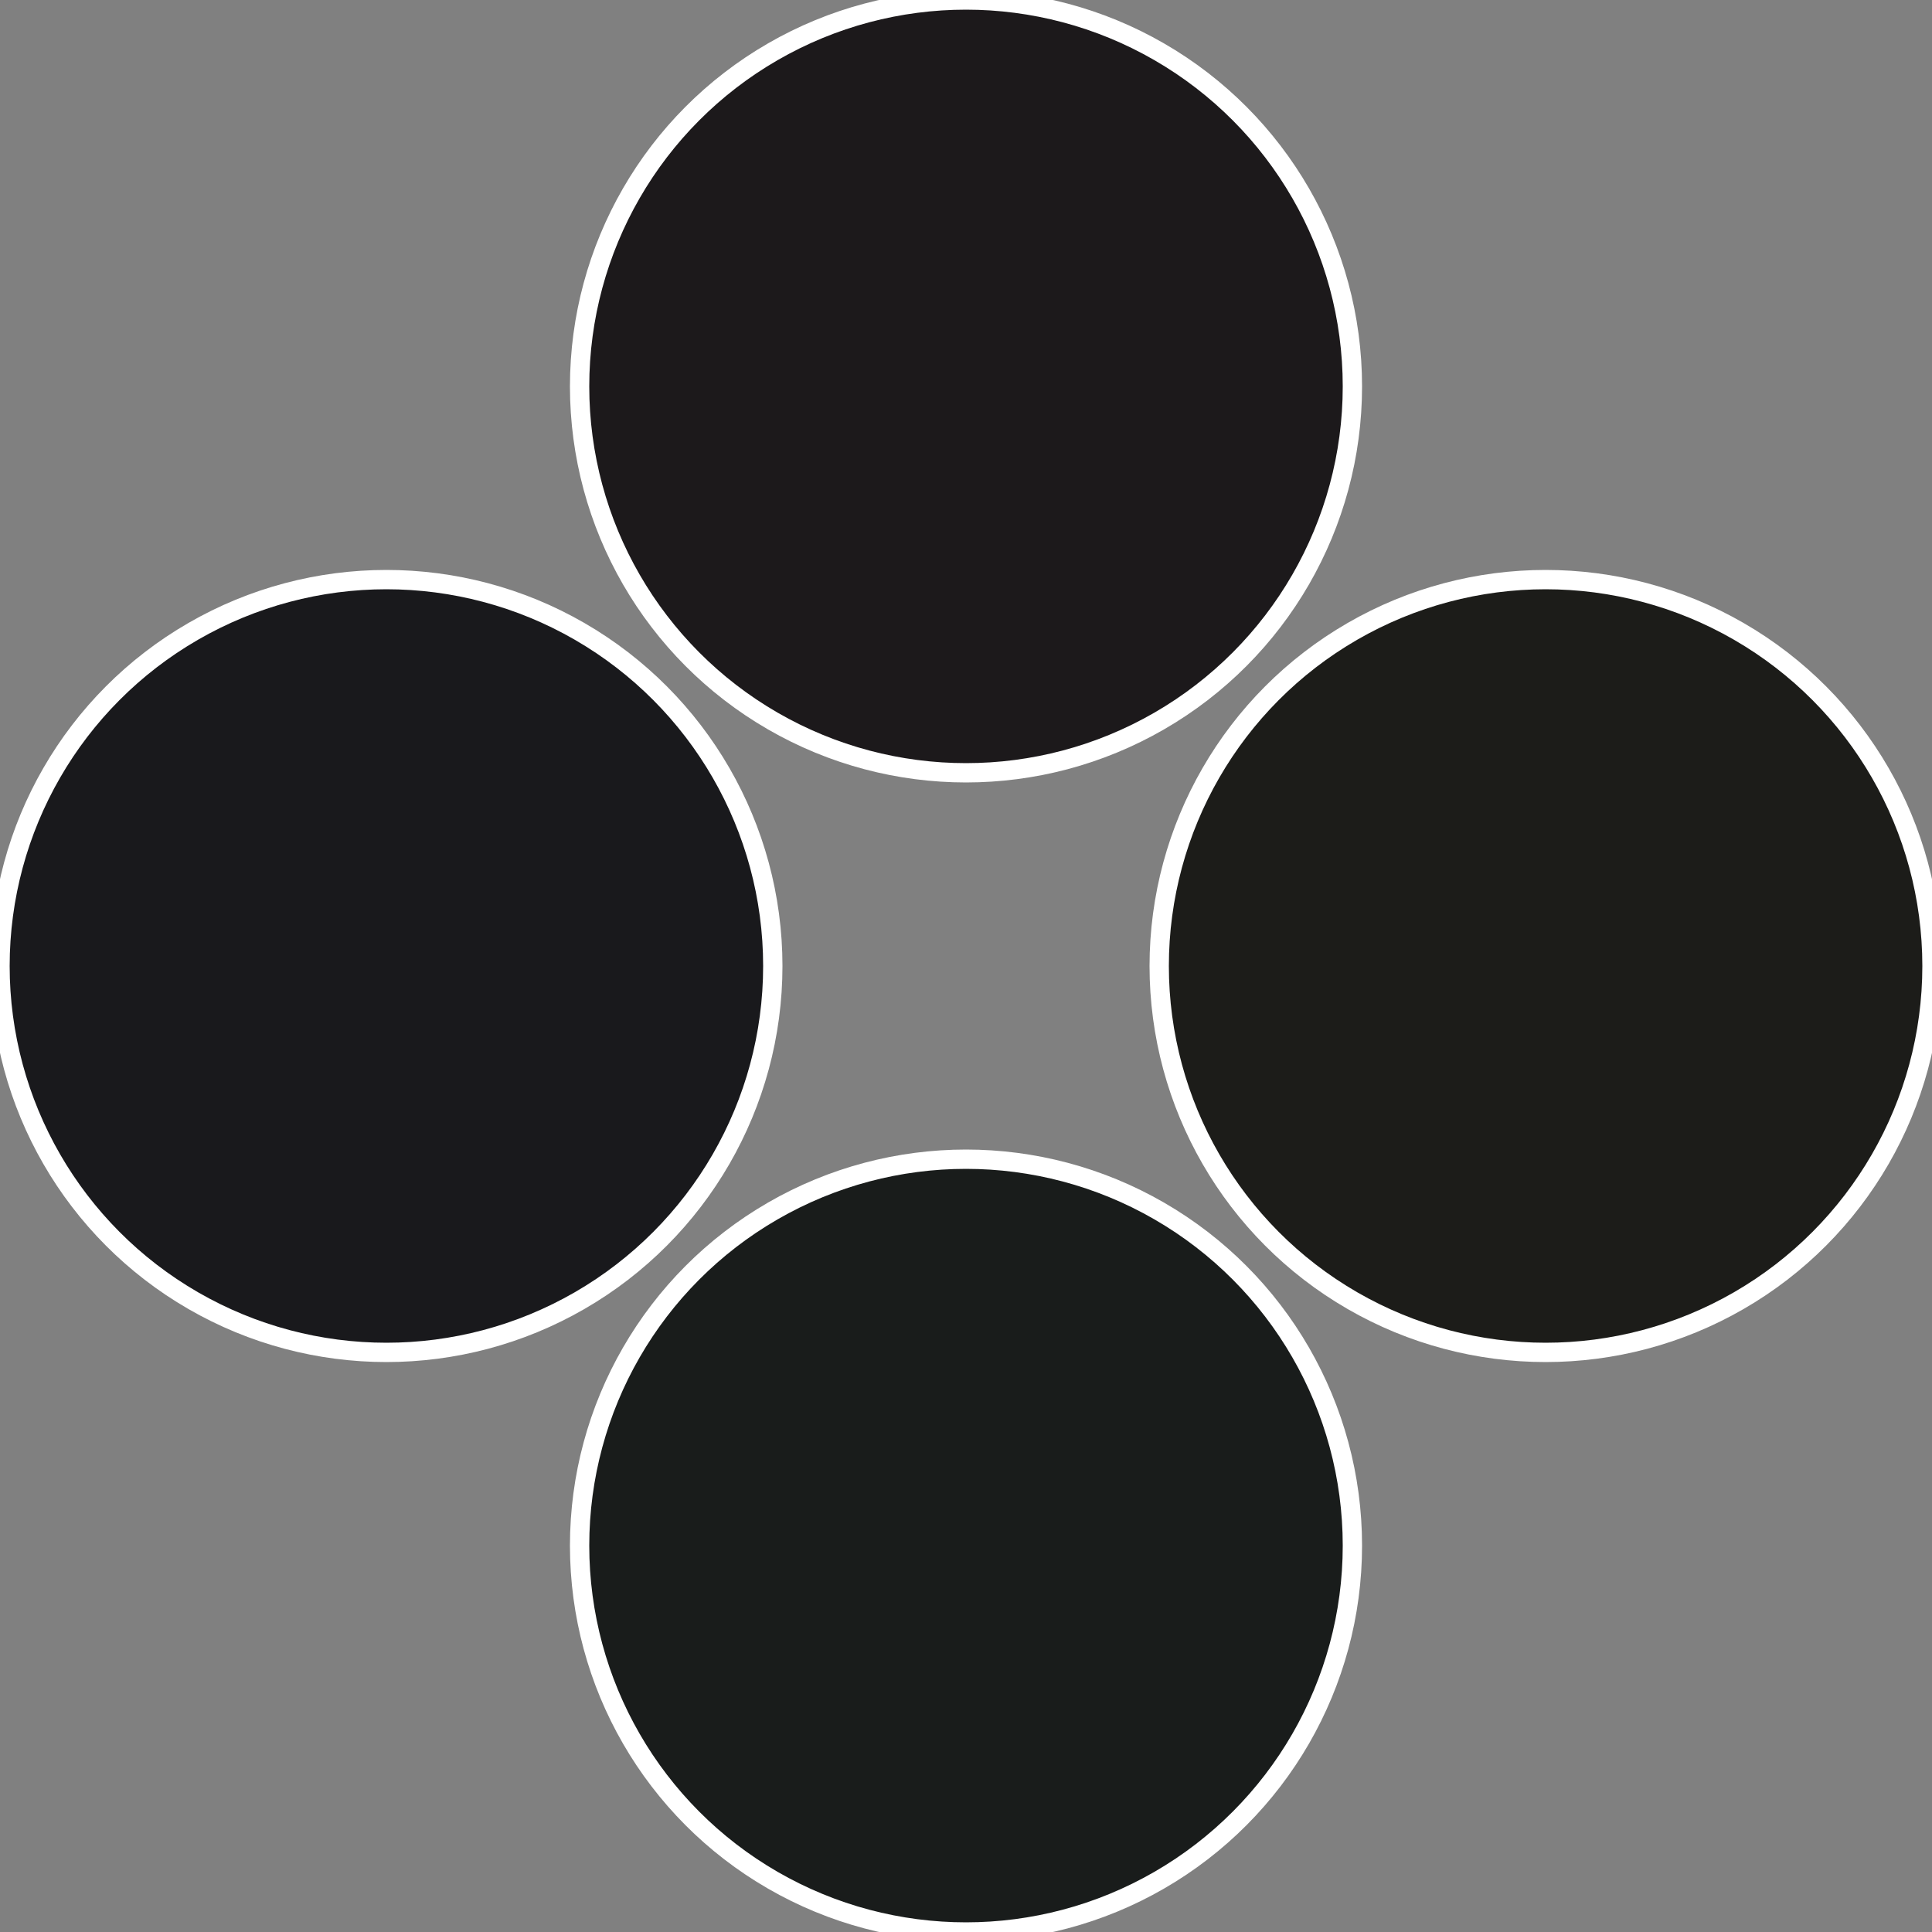 <?xml version="1.0" standalone="no"?>
<svg width="500" height="500" viewBox="-1 -1 2 2" xmlns="http://www.w3.org/2000/svg">
 
                <rect x="-1" y="-1" width="2" height="2" fill="#808080" stroke="none"/>
 
                <circle cx="0.6" cy="0" r="0.4" fill="#1c1c19" stroke="#fff" stroke-width="1%" />
             
                <circle cx="3.6739403974421E-17" cy="0.6" r="0.4" fill="#191c1b" stroke="#fff" stroke-width="1%" />
             
                <circle cx="-0.6" cy="7.3478807948841E-17" r="0.4" fill="#19191c" stroke="#fff" stroke-width="1%" />
             
                <circle cx="-1.1021821192326E-16" cy="-0.6" r="0.4" fill="#1c191b" stroke="#fff" stroke-width="1%" />
            </svg>
